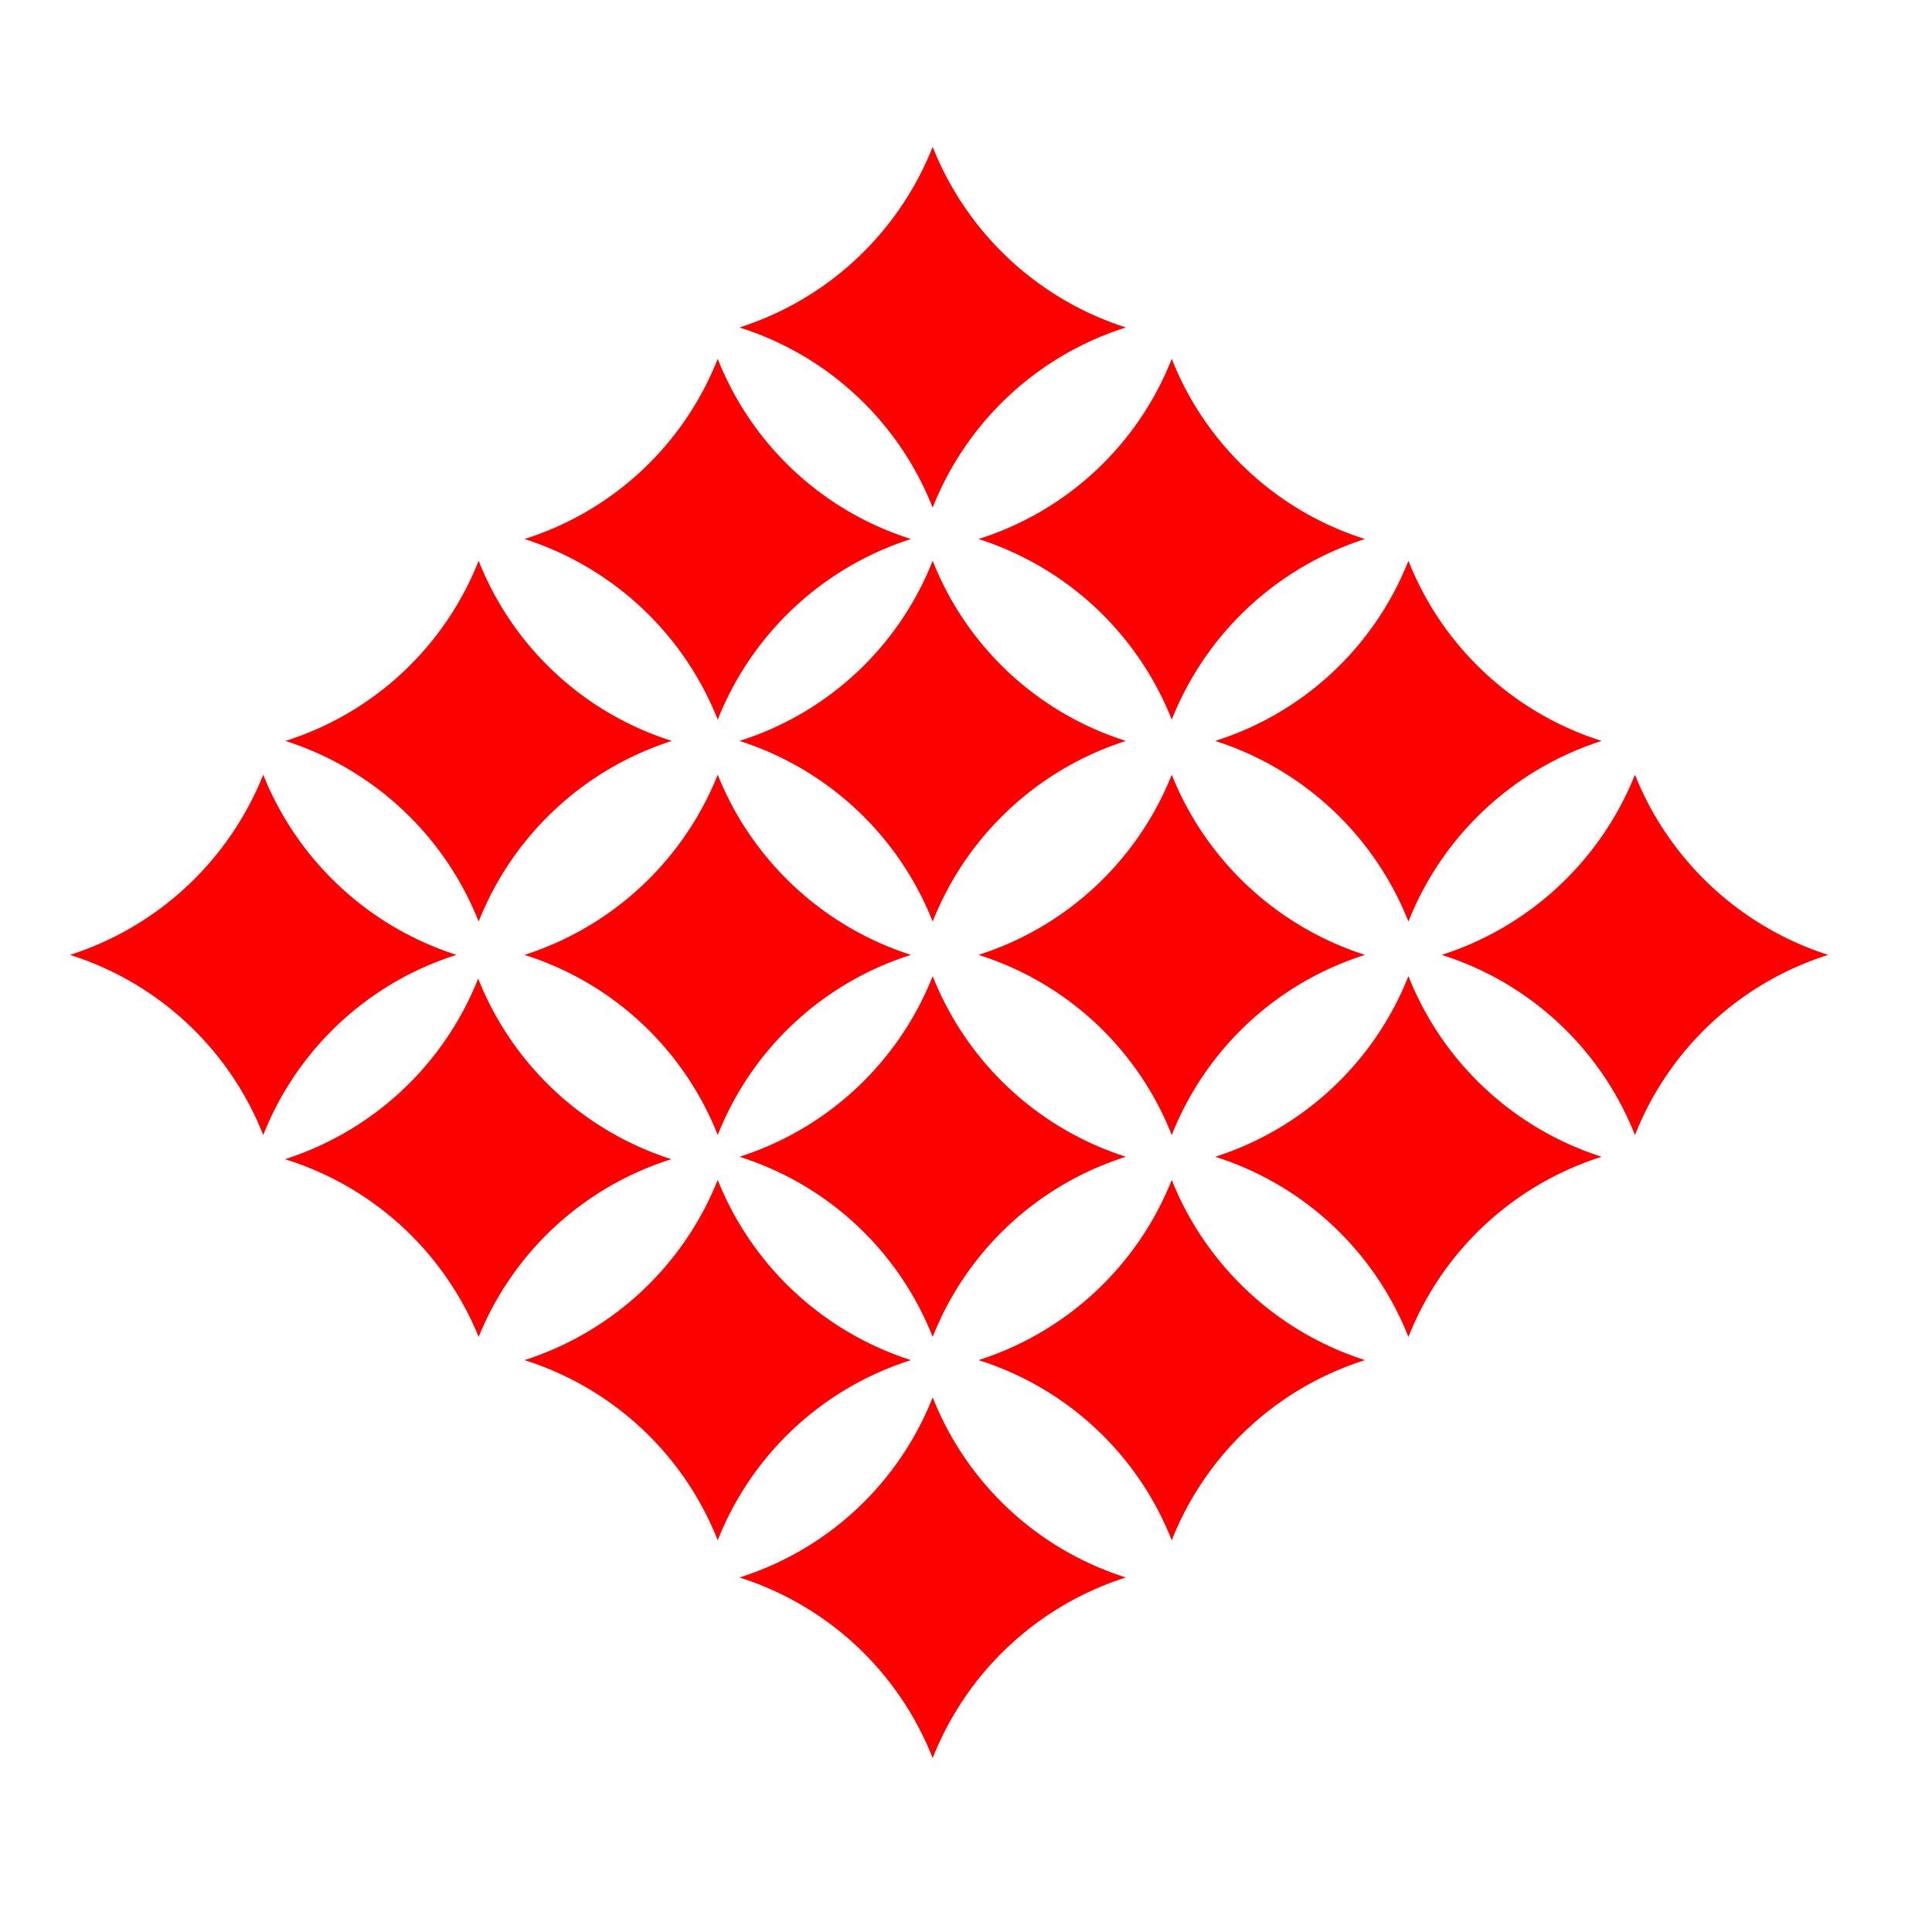 <svg id="Layer_1" data-name="Layer 1" xmlns="http://www.w3.org/2000/svg" viewBox="0 0 40 40"><defs><style>.cls-1{fill:#fd0000;}</style></defs><path class="cls-1" d="M19.31 27.68a6.35 6.35.0 00-4-3.73 6.39 6.39.0 004-3.74 6.4 6.4.0 004 3.74 6.36 6.36.0 00-4 3.73z"/><path class="cls-1" d="M19.31 36.4a6.36 6.36.0 00-4-3.74 6.35 6.35.0 004-3.73 6.36 6.36.0 004 3.73 6.38 6.38.0 00-4 3.74z"/><path class="cls-1" d="M14.86 23.5a6.36 6.36.0 00-4-3.73 6.42 6.42.0 004-3.73 6.42 6.42.0 004 3.73 6.36 6.36.0 00-4 3.73z"/><path class="cls-1" d="M5.45 23.5a6.36 6.36.0 00-4-3.73 6.42 6.42.0 004-3.73 6.42 6.42.0 004 3.73 6.36 6.36.0 00-4 3.73z"/><path class="cls-1" d="M14.86 31.89a6.36 6.36.0 00-4-3.73 6.42 6.42.0 004-3.73 6.42 6.42.0 004 3.73 6.36 6.36.0 00-4 3.73z"/><path class="cls-1" d="M24.26 23.5a6.35 6.35.0 00-4-3.73 6.4 6.4.0 004-3.73 6.42 6.42.0 004 3.73 6.36 6.36.0 00-4 3.73z"/><path class="cls-1" d="M33.85 23.5a6.36 6.36.0 00-4-3.73 6.42 6.42.0 004-3.73 6.42 6.42.0 004 3.73 6.36 6.36.0 00-4 3.73z"/><path class="cls-1" d="M19.31 19.08a6.39 6.39.0 00-4-3.74 6.35 6.35.0 004-3.73 6.36 6.36.0 004 3.73 6.4 6.4.0 00-4 3.74z"/><path class="cls-1" d="M19.31 10.51a6.35 6.35.0 00-4-3.73 6.39 6.39.0 004-3.74 6.4 6.4.0 004 3.74 6.36 6.36.0 00-4 3.73z"/><path class="cls-1" d="M29.16 27.68a6.36 6.36.0 00-4-3.73 6.4 6.4.0 004-3.74 6.4 6.4.0 004 3.74 6.36 6.36.0 00-4 3.73z"/><path class="cls-1" d="M29.16 19.08a6.4 6.4.0 00-4-3.74 6.36 6.36.0 004-3.73 6.36 6.36.0 004 3.73 6.4 6.4.0 00-4 3.74z"/><path class="cls-1" d="M9.91 27.68A6.36 6.36.0 005.9 24a6.4 6.4.0 004-3.74 6.4 6.4.0 004 3.74A6.36 6.36.0 009.91 27.68z"/><path class="cls-1" d="M9.91 19.08a6.4 6.4.0 00-4-3.74 6.36 6.36.0 004-3.73 6.36 6.36.0 004 3.73 6.4 6.4.0 00-4 3.74z"/><path class="cls-1" d="M14.86 14.9a6.4 6.4.0 00-4-3.74 6.36 6.36.0 004-3.73 6.36 6.36.0 004 3.73 6.4 6.4.0 00-4 3.74z"/><path class="cls-1" d="M24.26 14.9a6.39 6.39.0 00-4-3.74 6.35 6.35.0 004-3.73 6.36 6.36.0 004 3.73 6.4 6.4.0 00-4 3.74z"/><path class="cls-1" d="M24.26 31.89a6.35 6.35.0 00-4-3.73 6.4 6.4.0 004-3.73 6.42 6.42.0 004 3.73 6.36 6.36.0 00-4 3.73z"/></svg>